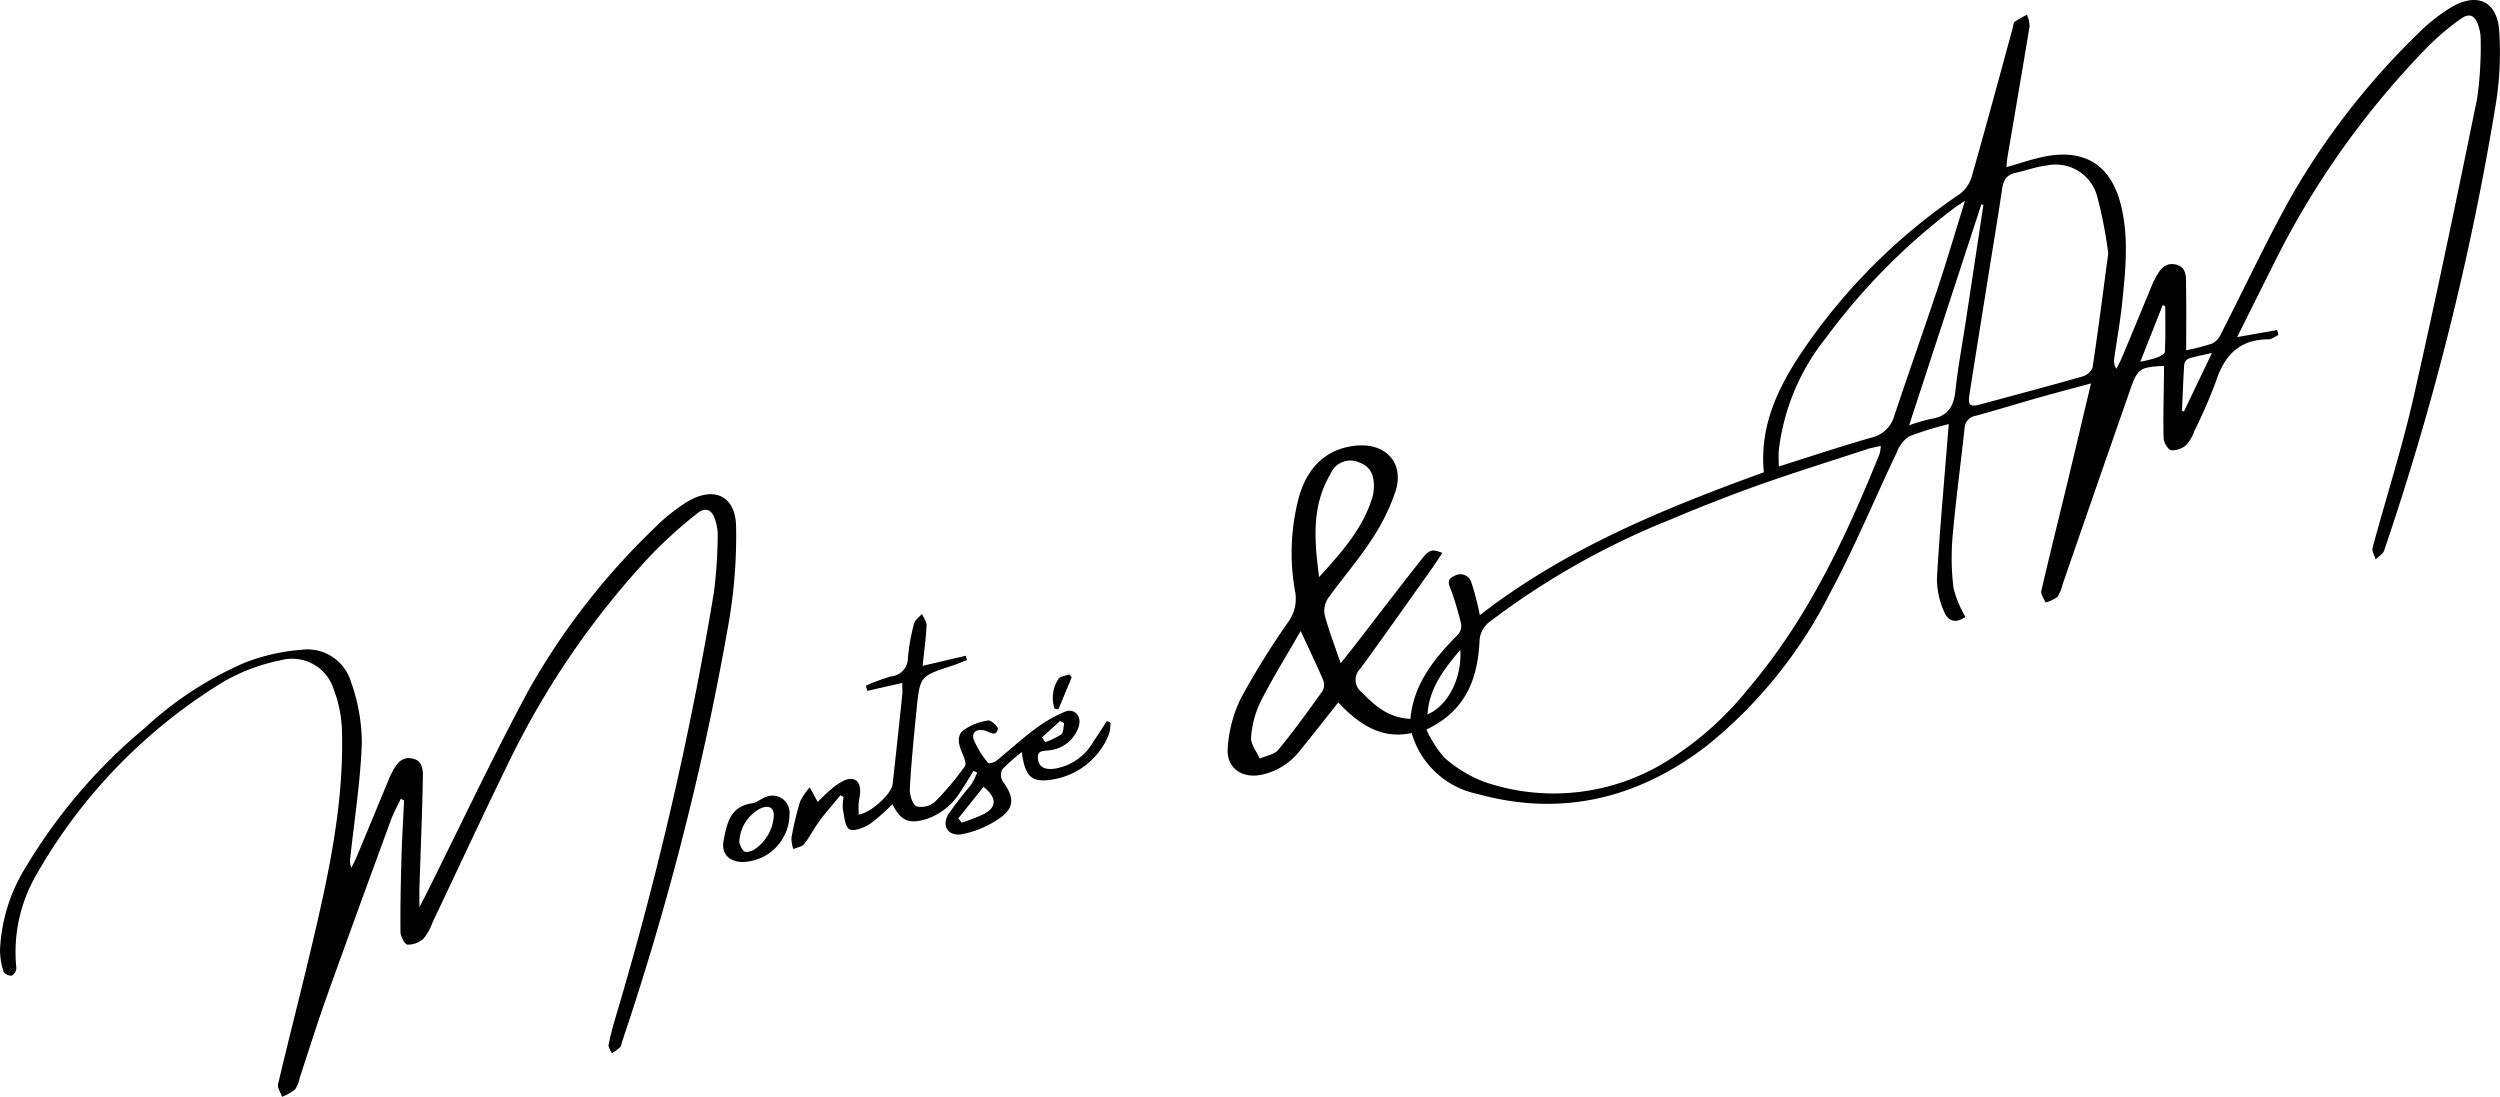 <svg data-name="Grupo 9446" xmlns="http://www.w3.org/2000/svg" width="231.917" height="101.746" viewBox="0 0 231.917 101.746">
    <defs>
        <clipPath id="fv66fhpjia">
            <path data-name="Rectángulo 11149" style="fill:none" d="M0 0h231.917v101.746H0z"/>
        </clipPath>
    </defs>
    <g data-name="Grupo 9445" style="clip-path:url(#fv66fhpjia)">
        <path data-name="Trazado 13395" d="M124.369 61.525c.555-.695.865-1.074 1.165-1.462 2.119-2.738 4.216-5.493 6.363-8.209.709-.9 1-.93 1.9-.558-.283.429-.541.845-.824 1.243-2.257 3.176-4.5 6.365-6.794 9.511a1.438 1.438 0 0 0 .138 2.164c1.23 1.267 2.511 2.391 4.523 2.472.3-3.286 2.256-5.648 4.46-7.877a1.2 1.2 0 0 0 .234-.966 28.985 28.985 0 0 0-.879-2.985c-.2-.558-.568-1.071.252-1.425a1.066 1.066 0 0 1 1.59.612 23.553 23.553 0 0 1 .651 2.392c.043.165.068.334.128.635 7.951-6.173 17.048-9.878 26.351-13.259-.4-4.1 1.162-7.55 3.289-10.8a54.448 54.448 0 0 1 14.834-14.978 3.088 3.088 0 0 0 1.135-1.56c1.318-4.607 2.559-9.236 3.825-13.859.057-.208.056-.5.194-.6a8.869 8.869 0 0 1 1.129-.643 2.9 2.9 0 0 1 .247 1.043c-.669 4.091-1.377 8.176-2.071 12.263-.041.244-.047.495-.077.826 1.219-.343 2.357-.744 3.527-.979 3.793-.761 6.224.842 7.121 4.608.717 3.011.389 6.031.077 9.045-.175 1.684-.485 3.354-.724 5.032a1.429 1.429 0 0 0 .186 1c.166-.321.355-.632.493-.964q1.4-3.341 2.776-6.69c.069-.166.133-.336.217-.495.429-.8.861-1.735 1.963-1.538 1.15.206 1.014 1.26 1.028 2.1.031 1.939.01 3.878.01 5.873a21.03 21.03 0 0 0 2.442-.638 1.883 1.883 0 0 0 .8-.91c2.117-4.139 4.088-8.358 6.338-12.423A68.671 68.671 0 0 1 224.27 3.158a16.176 16.176 0 0 1 3.123-2.482c2.381-1.4 4.231-.59 4.448 2.134a30.015 30.015 0 0 1-.337 6.984 258.081 258.081 0 0 1-10.334 41.278c-.109.326-.522.551-.794.823-.1-.363-.363-.769-.279-1.081 1.246-4.628 2.718-9.2 3.78-13.87 2.1-9.241 4.028-18.524 5.92-27.811a34.21 34.21 0 0 0 .326-5.5 3.823 3.823 0 0 0-.22-1.271c-.3-.937-.825-1.188-1.618-.62a23.5 23.5 0 0 0-2.972 2.5 78.785 78.785 0 0 0-14.463 20.392c-1.084 2.154-2.156 4.313-3.317 6.636l3.71-.652.122.455c-.311.142-.622.407-.933.407-2.7 0-4.089 1.5-4.882 3.934a45.387 45.387 0 0 1-1.983 4.557 3.643 3.643 0 0 1-.75 1.3 1.956 1.956 0 0 1-1.4.5c-.309-.06-.7-.73-.707-1.137-.052-1.946.014-3.895.036-5.843v-.846c-2.233.108-2.443.229-3.129 2.194q-3.155 9.031-6.276 18.074a3.334 3.334 0 0 1-.5 1.177 3.174 3.174 0 0 1-1.09.5c-.137-.359-.456-.759-.384-1.069.741-3.231 1.553-6.446 2.329-9.669.75-3.112 1.483-6.228 2.281-9.586-1.821.495-3.4.909-4.974 1.355-1.907.54-3.8 1.131-5.713 1.649a1.218 1.218 0 0 0-1.043 1.173c-.366 3.369-.824 6.731-1.118 10.106a22.747 22.747 0 0 0 .1 4.749 10.607 10.607 0 0 0 1.091 2.625c-.773.584-1.584.512-1.983-.507a7.538 7.538 0 0 1-.654-3.028c.234-4.207.622-8.406.954-12.607.041-.519.087-1.037.147-1.738a29.42 29.42 0 0 0-3.686 1.14 3.024 3.024 0 0 0-1.134 1.47c-2.092 4.39-3.951 8.9-6.256 13.175a42.964 42.964 0 0 1-11.36 14.046c-6.334 4.864-13.426 6.659-21.286 4.478A8.021 8.021 0 0 1 130.958 68c-2.83.611-4.929-.835-6.811-2.84-1.238 1.562-2.385 3.04-3.566 4.489a6.147 6.147 0 0 1-3.5 2.212c-1.845.405-3.329-.6-3.19-2.464a12.3 12.3 0 0 1 1.227-4.633 74.87 74.87 0 0 1 4.322-6.974 3.663 3.663 0 0 0 .724-2.8 20.155 20.155 0 0 1 .368-9.007c.849-2.824 2.681-4.419 5.337-4.647 2.691-.231 4.393 1.6 3.607 4.184a18.975 18.975 0 0 1-2.345 4.7c-1.2 1.84-2.667 3.5-3.939 5.293a2.1 2.1 0 0 0-.3 1.555c.371 1.406.9 2.77 1.476 4.45m50.109-20.147c-.5.113-.848.161-1.174.268-3.4 1.112-6.812 2.176-10.18 3.37a148.46 148.46 0 0 0-8.053 3.146 71.494 71.494 0 0 0-16.812 9.477 2.346 2.346 0 0 0-1.01 1.888c-.176 3.46-1.277 6.435-4.926 8.158A10.545 10.545 0 0 0 134 70.293a11.951 11.951 0 0 0 3.745 2.258 19.87 19.87 0 0 0 17.04-2.04 29.724 29.724 0 0 0 7.387-6.607c5.5-6.462 9.051-14.016 12.191-21.8a4.24 4.24 0 0 0 .115-.733m21.1-17.844a40.944 40.944 0 0 0-1.04-5.351 3.983 3.983 0 0 0-4.658-2.827c-.989.113-1.947.479-2.928.691-.842.182-1.114.727-1.23 1.522-.374 2.564-.806 5.12-1.215 7.679-.6 3.768-1.21 7.534-1.8 11.3-.169 1.085.028 1.24 1.063.959 3.16-.856 6.325-1.693 9.473-2.592a1.389 1.389 0 0 0 .882-.834c.514-3.415.952-6.84 1.45-10.552m-13.283-4.907c-.518.355-.817.544-1.1.756a58.657 58.657 0 0 0-11.8 11.964 20.452 20.452 0 0 0-4.375 10.417c-.044.48-.006.967-.006 1.523 2.922-.921 5.714-1.854 8.542-2.665a2.856 2.856 0 0 0 2.162-2c1.318-3.96 2.718-7.892 4.034-11.853.869-2.617 1.647-5.265 2.541-8.146m-61.632 39.927c-1.343 2.342-2.631 4.407-3.724 6.57a8.949 8.949 0 0 0-.873 3.3c-.048.631.511 1.307.8 1.963.587-.264 1.361-.373 1.727-.818 1.437-1.746 2.761-3.586 4.082-5.424a1.2 1.2 0 0 0 .094-.994c-.6-1.417-1.273-2.8-2.1-4.594M183.992 19l-.19-.037-6.7 20.493a16.267 16.267 0 0 1 2.074-.608c1.582-.228 2.079-1.213 2.234-2.679.223-2.112.622-4.206.941-6.308q.825-5.43 1.645-10.861m-61.629 34.538c2.07-2.291 4.108-4.526 4.979-7.52a3.024 3.024 0 0 0 .094-.64c.09-1.356-.348-2.132-1.4-2.5a1.988 1.988 0 0 0-2.622 1.108c-1.787 3-1.477 6.26-1.047 9.555m10.054 12.734c1.911-.825 3.215-3.372 3.041-6-1.523 1.83-2.89 3.562-3.041 6m69.991-28.157.18.057 2.6-5.433c-.823.19-1.488.314-2.13.511a.727.727 0 0 0-.438.493c-.1 1.455-.147 2.914-.211 4.372m-1.552-9.7-.236-.123-2.079 5.263a12.917 12.917 0 0 0 1.5-.37c.3-.115.769-.342.779-.537.067-1.409.036-2.823.036-4.236"/>
        <path data-name="Trazado 13396" d="M37.182 74.099c-.3.645-.662 1.272-.906 1.939-2.032 5.549-4.064 11.1-6.052 16.663-.86 2.409-1.614 4.855-2.421 7.283a2.834 2.834 0 0 1-.438 1.089 4.768 4.768 0 0 1-1.2.673c-.132-.4-.45-.836-.368-1.182 1.044-4.419 2.185-8.815 3.223-13.235 1.519-6.466 2.909-12.961 2.7-19.659a11.7 11.7 0 0 0-.746-3.678 4.042 4.042 0 0 0-4.919-2.745 17.582 17.582 0 0 0-5.226 1.94 49.768 49.768 0 0 0-17.352 17.78 14.32 14.32 0 0 0-1.96 8.83.854.854 0 0 1-.424.711.864.864 0 0 1-.765-.363 6.924 6.924 0 0 1-.327-2 15.776 15.776 0 0 1 2.424-7.758 50.357 50.357 0 0 1 11-12.846 32.872 32.872 0 0 1 9.288-6.069 18.5 18.5 0 0 1 5.319-1.2 4.216 4.216 0 0 1 4.533 3 16.909 16.909 0 0 1 1 5.685c-.126 3.52-.683 7.025-1.063 10.536a1.664 1.664 0 0 0 .1 1.006c.16-.333.335-.66.478-1q1.476-3.542 2.941-7.089c.069-.167.134-.336.216-.5.42-.813.857-1.736 1.949-1.556 1.159.191 1.051 1.275 1.035 2.1-.065 3.282-.2 6.562-.311 9.843-.017.52 0 1.042 0 1.856.3-.586.482-.918.65-1.254 3.157-6.318 6.162-12.718 9.512-18.932a65.213 65.213 0 0 1 11.652-14.994 16.653 16.653 0 0 1 2.942-2.37c2.487-1.546 4.545-.672 4.619 2.2a47.338 47.338 0 0 1-.712 9.122 263 263 0 0 1-9.87 38.728c-.057.171-.067.39-.182.5a6.237 6.237 0 0 1-.767.564c-.105-.272-.341-.57-.293-.811.183-.917.429-1.824.7-2.72a323.763 323.763 0 0 0 9.054-39.151 43.274 43.274 0 0 0 .365-5.389 4.316 4.316 0 0 0-.223-1.381c-.29-.981-.886-1.273-1.676-.637a41.566 41.566 0 0 0-4.25 3.825A77.487 77.487 0 0 0 47.28 70.54c-2.442 4.983-4.771 10.021-7.157 15.032a4.83 4.83 0 0 1-.836 1.5 2.159 2.159 0 0 1-1.483.56c-.259-.022-.647-.754-.652-1.169-.026-2.307.027-4.616.092-6.923.05-1.76.158-3.519.24-5.278l-.3-.16"/>
        <path data-name="Trazado 13397" d="M103.017 67.019a3.693 3.693 0 0 1-.138 1.082 6.794 6.794 0 0 1-5.46 4.244c-1.751.238-2.343-.358-2.63-2.576a16.315 16.315 0 0 0-1.806 1.6 1.147 1.147 0 0 0 .021 1.088c1.349 1.822 1.005 2.811-1.064 3.938a8.958 8.958 0 0 1-2.713.994c-1.237.211-1.9-.732-1.265-1.821a31.153 31.153 0 0 1 2.1-2.729 7.391 7.391 0 0 0 .589-1.166l-.333-.167c-.407.647-.793 1.308-1.223 1.94a5.889 5.889 0 0 1-3.138 2.528c-1.641.5-2.378.19-3.176-1.373a16.592 16.592 0 0 1-2.056 1.815c-.557.356-1.478.746-1.914.514s-.489-1.213-.624-1.884a4.1 4.1 0 0 1 .077-1.112l-.3-.159c-.645.784-1.322 1.544-1.926 2.358-.514.693-.9 1.482-1.435 2.158-.207.261-.663.325-1.005.479a3.083 3.083 0 0 1-.178-1.042 28.792 28.792 0 0 1 .8-3.362 5.511 5.511 0 0 1 .9-1.321l.732 1.345c.347-.329.774-.776 1.247-1.167a5.023 5.023 0 0 1 1.244-.835c.91-.37 1.476.063 1.451 1.055-.008.358-.111.713-.136 1.071s-.005.695-.005 1.051c1.1-.135 3.05-1.9 3.153-2.818q.46-4.138.893-8.279c.033-.312 0-.63 0-1.113l-3.241.735-.134-.484a19.459 19.459 0 0 1 2.318-.855 1.716 1.716 0 0 0 1.582-1.71 19.006 19.006 0 0 1 .566-3.189c.085-.342.482-.605.736-.9.152.359.447.725.43 1.075-.059 1.208-.228 2.411-.368 3.742l3.99-.937.127.4c-.464.178-.922.376-1.394.53-2.956.963-2.974.958-3.284 4.055-.244 2.437-.489 4.876-.625 7.321-.032.571.226 1.466.626 1.667a1.945 1.945 0 0 0 1.726-.447 26.4 26.4 0 0 0 2.755-3.277c.157-.212-.053-.772-.206-1.122-.337-.769-.619-1.646.058-2.209a5.344 5.344 0 0 1 2.3-.914c.252-.053.939.566.9.779-.137.74-.676.342-1.1.193-.769-.273-1.365.082-1.133.8a8.358 8.358 0 0 0 1.324 2.153c.063.087.558-.011.743-.159 1.2-.962 2.33-2.016 3.563-2.931a12.661 12.661 0 0 1 2.846-1.653c.887-.348 1.554.432 1.276 1.357a3.19 3.19 0 0 1-2.681 2.219c-.463.1-1.223-.078-1.111.808.108.85.722.982 1.439.922a5.029 5.029 0 0 0 3.7-2.531c.437-.624.84-1.271 1.258-1.908l.325.14m-14.115 8.9.325.387a16.876 16.876 0 0 0 2.061-.8c1.2-.642 1.211-1.494-.039-2.524l-2.347 2.932m7.774-7.518.284.445a6.626 6.626 0 0 0 1.484-.709c.228-.184.2-.684.288-1.042l-.384-.215-1.672 1.521"/>
        <path data-name="Trazado 13398" d="M68.887 79.965c-1.256-.016-2-.772-1.759-2.008.3-1.549.607-3.164 2.659-3.439.47-.063.879-.495 1.353-.618a1.575 1.575 0 0 1 2.1 1.611 4.457 4.457 0 0 1-4.356 4.454m-.3-1.777c.1.185.2.64.472.8.213.125.7-.031.963-.21a4.04 4.04 0 0 0 1.738-2.844c.15-.97-.385-1.344-1.287-.9a3.659 3.659 0 0 0-1.886 3.154"/>
        <path data-name="Trazado 13399" d="M97.835 65.753a3.151 3.151 0 0 1 .351-2.759c.106-.244.659-.293 1.007-.432l.228.269-1.243 2.982-.342-.06"/>
    </g>
</svg>
